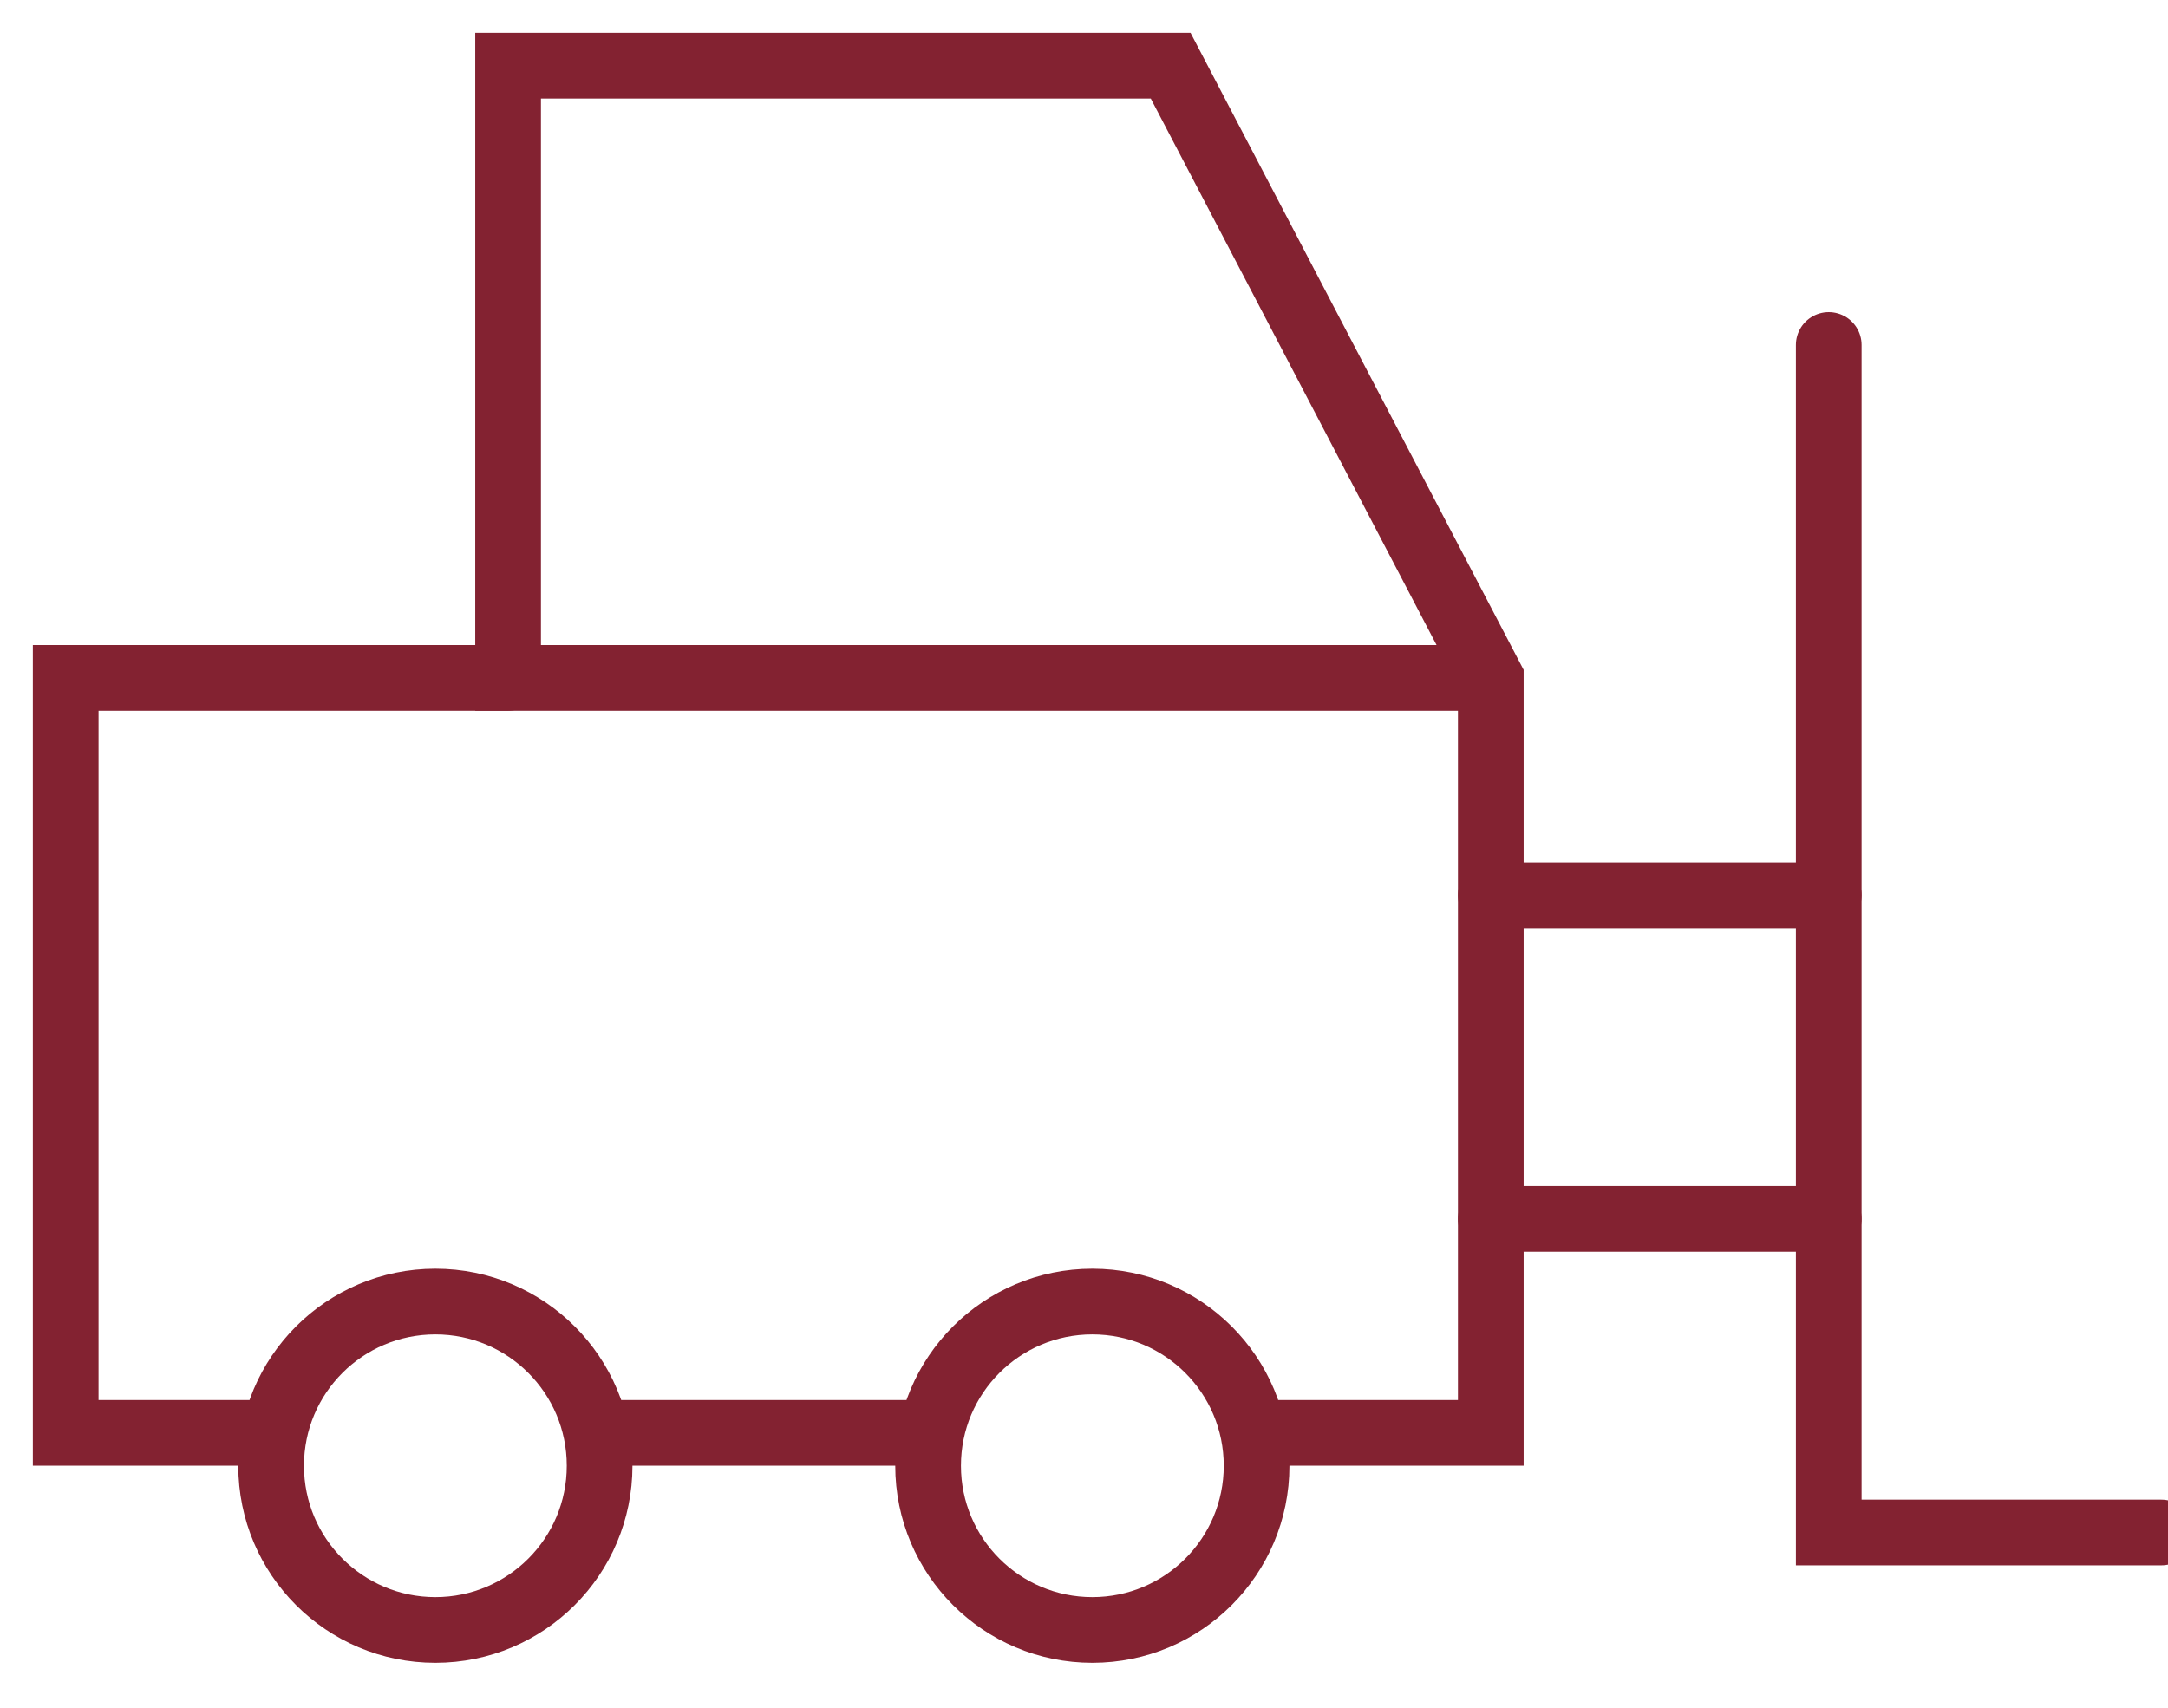 <?xml version="1.0" encoding="UTF-8"?>
<svg width="33px" height="26px" viewBox="0 0 33 26" version="1.1" xmlns="http://www.w3.org/2000/svg" xmlns:xlink="http://www.w3.org/1999/xlink">
    <!-- Generator: Sketch 53.2 (72643) - https://sketchapp.com -->
    <title>Group 13</title>
    <desc>Created with Sketch.</desc>
    <g id="Archive" stroke="none" stroke-width="1" fill="none" fill-rule="evenodd" stroke-linecap="round">
        <g id="2.1-Green-Cleaning-Services-Copy" transform="translate(-111, -984)" stroke="#832231">
            <g id="Group-13" transform="translate(112, 985)">
                <polyline id="Path-12" points="21.237 9.321 6.734 9.321 6.734 9.29034627e-13 16.819 9.29034627e-13 21.692 9.321 21.692 20.815 18.246 20.815"></polyline>
                <polyline id="Path-13" points="6.734 9.321 0 9.321 0 20.815 2.835 20.815"></polyline>
                <path d="M8.3,20.815 L13.127,20.815" id="Path-14"></path>
                <circle id="Oval" cx="5.627" cy="21.316" r="2.5"></circle>
                <circle id="Oval" cx="15.627" cy="21.316" r="2.5"></circle>
                <path d="M21.692,12.629 L26.836,12.629" id="Path-15"></path>
                <path d="M21.692,17.557 L26.836,17.557" id="Path-16"></path>
                <polyline id="Path-17" points="26.836 4.252 26.836 22.332 31.899 22.332"></polyline>
            </g>
        </g>
    </g>
</svg>